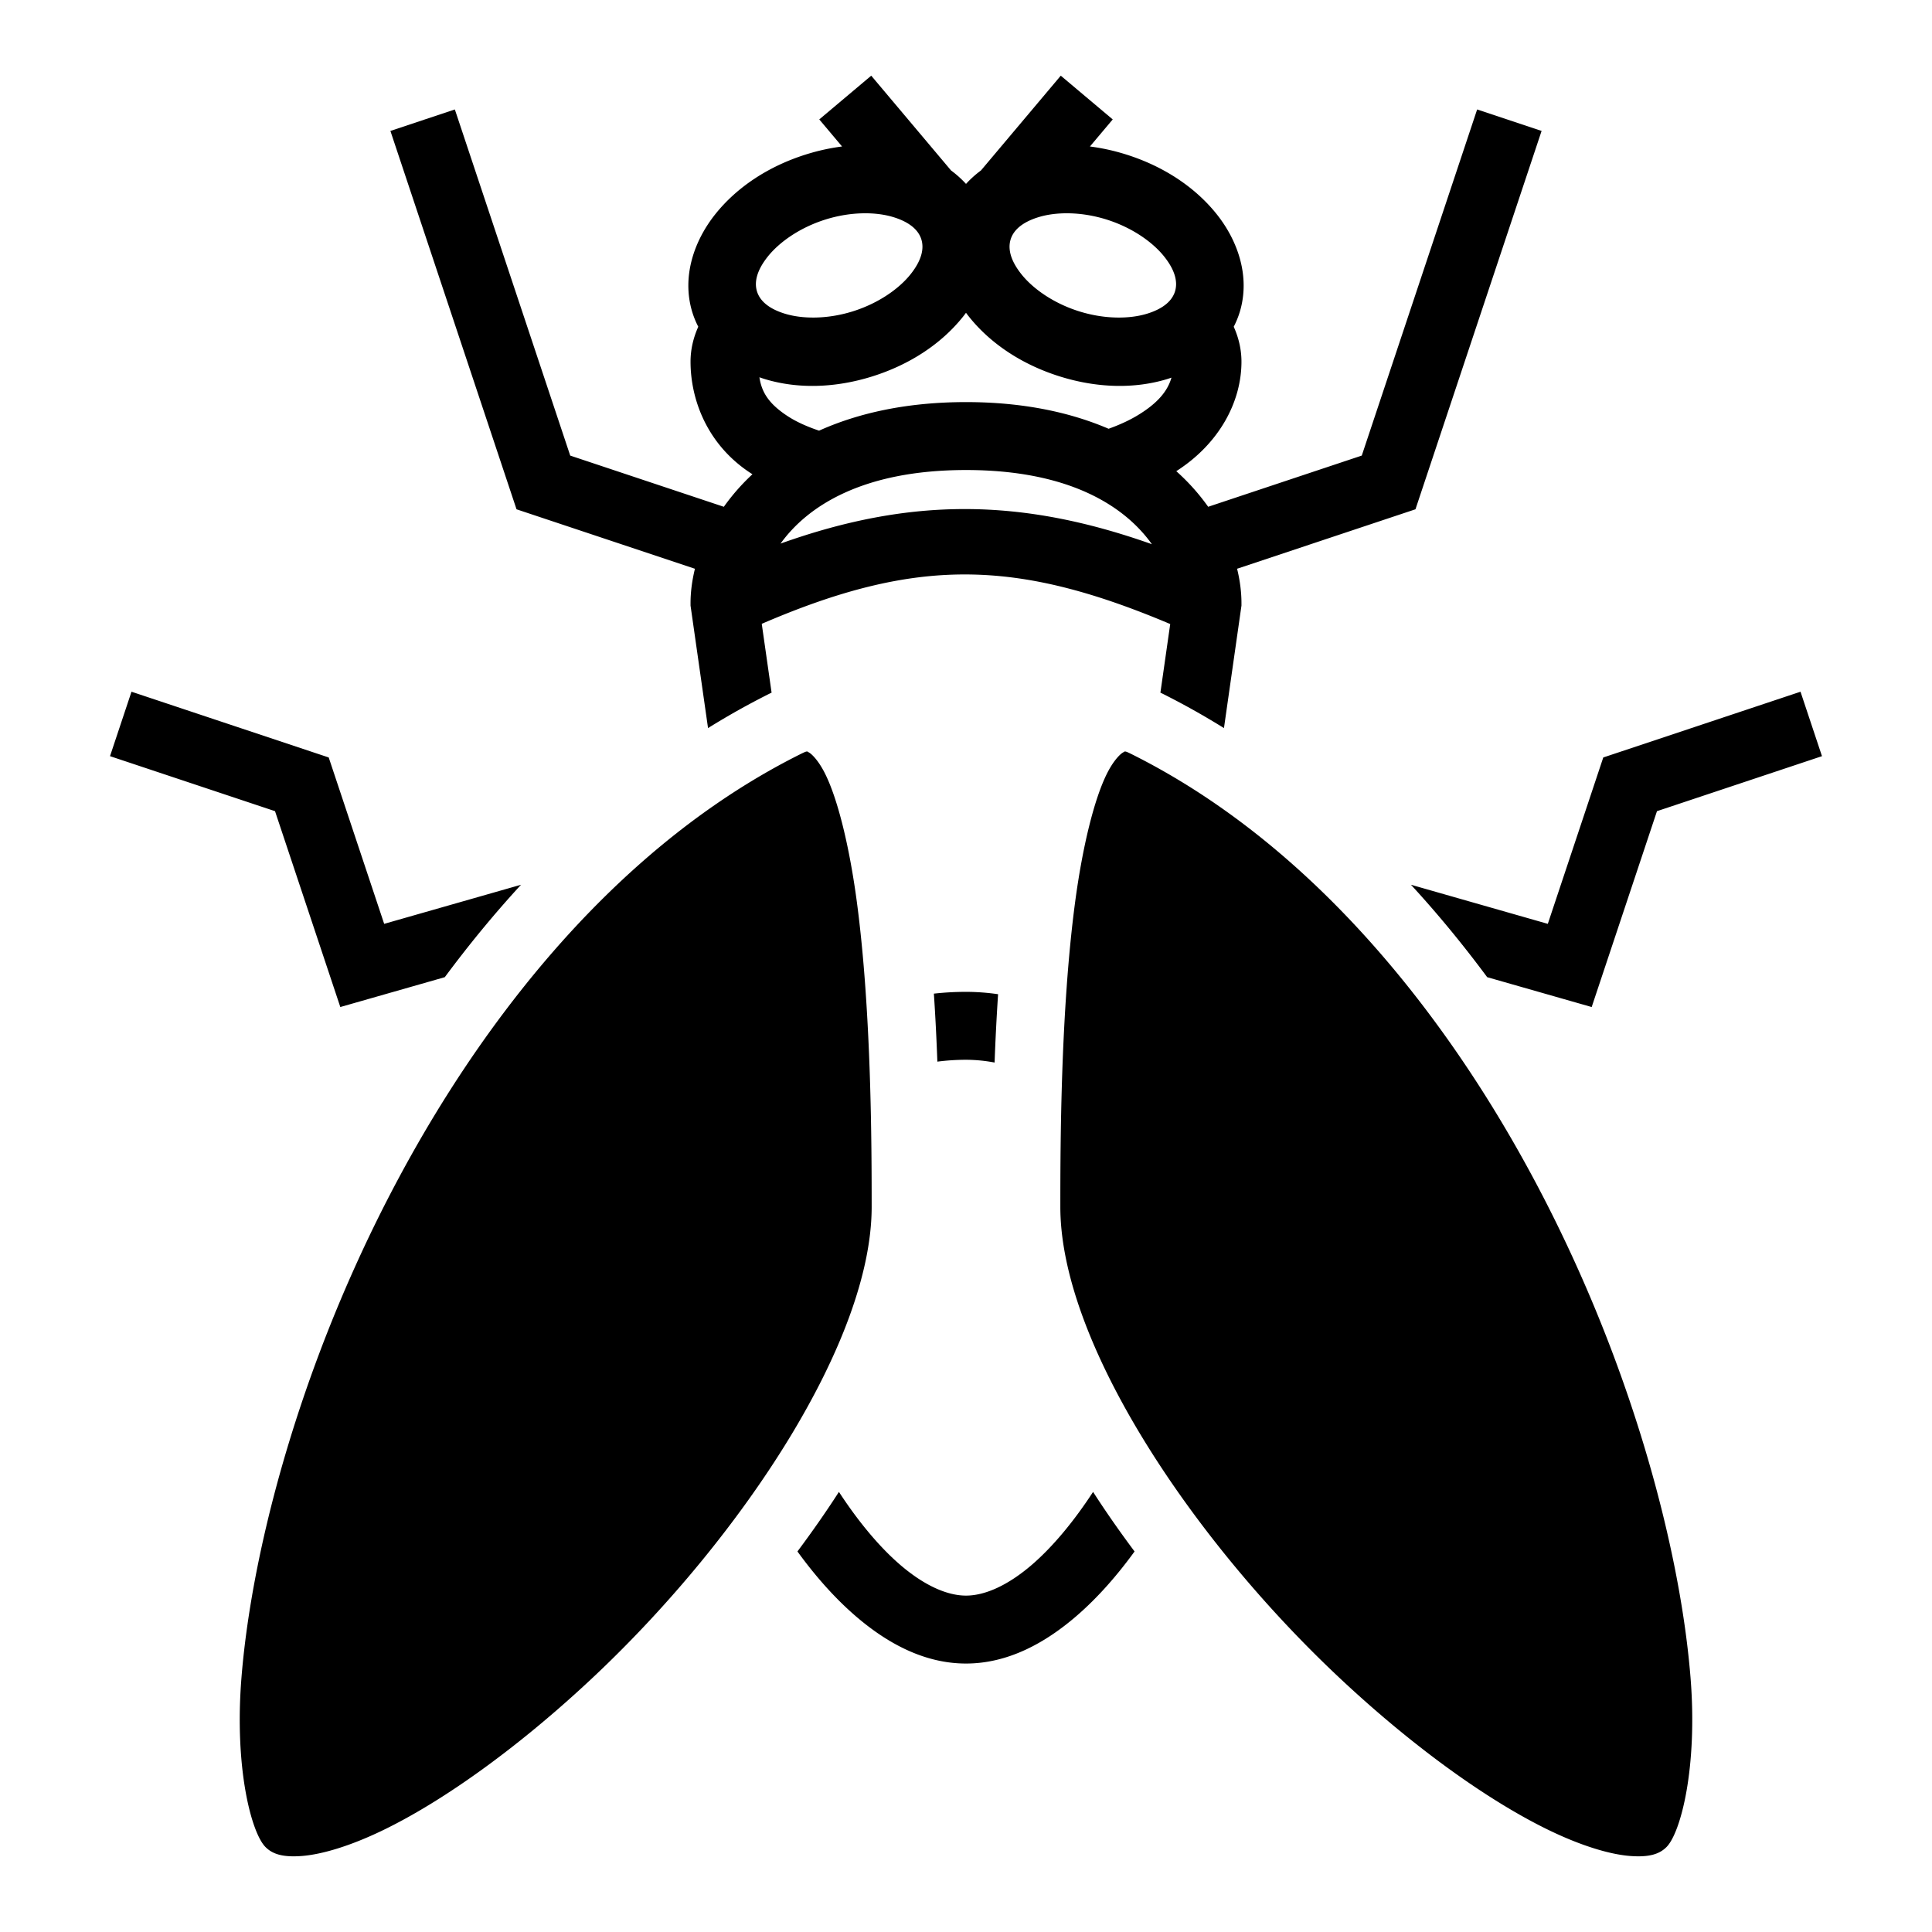 <?xml version="1.0" encoding="utf-8"?>
<!-- Generator: www.svgicons.com -->
<svg xmlns="http://www.w3.org/2000/svg" width="800" height="800" viewBox="0 0 512 512">
<path fill="currentColor" d="m230.885 20.055l-13.77 11.593l6.04 7.172a55.4 55.4 0 0 0-9.505 2.094c-9.973 3.122-18.352 8.67-24.072 15.83s-8.89 16.632-6.168 25.797a23.6 23.6 0 0 0 1.639 4.047c-1.28 2.858-2.049 5.954-2.049 9.263c0 9.994 4.36 22.052 16.104 29.64c.098.063.205.121.304.185a56 56 0 0 0-7.584 8.629l-40.709-13.569l-30.576-91.73l-17.078 5.691l33.424 100.27l47.28 15.76c-.774 3.14-1.165 6.214-1.165 9.124v.64l4.637 32.458a204 204 0 0 1 16.338-9.148c.166-.083.337-.156.505-.235l-2.607-18.246c20.454-8.814 37.288-13.142 54.121-13.084c16.815.058 33.654 4.492 54.125 13.14l-2.598 18.19c.168.079.339.152.504.235a204 204 0 0 1 16.338 9.148L329 160.49v-.639c0-2.91-.387-5.985-1.158-9.127l47.273-15.757l33.424-100.27l-17.078-5.691l-30.576 91.73l-40.705 13.568a56.2 56.2 0 0 0-8.455-9.435C323.115 117.577 329 106.51 329 95.851c0-3.31-.769-6.405-2.049-9.263a23.6 23.6 0 0 0 1.639-4.047c2.722-9.165-.448-18.636-6.168-25.797c-5.72-7.16-14.099-12.708-24.072-15.83a55.4 55.4 0 0 0-9.506-2.094l6.04-7.172l-13.769-11.593l-21.148 25.113a27.7 27.7 0 0 0-3.965 3.568a27.6 27.6 0 0 0-3.967-3.566zm-2.27 36.474c3.079-.065 5.88.314 8.178 1.024c4.596 1.418 6.709 3.642 7.398 5.962c.69 2.321.147 5.379-2.896 9.188s-8.478 7.675-15.29 9.807c-6.81 2.131-13.423 2.035-18.019.617s-6.707-3.642-7.396-5.963s-.147-5.378 2.896-9.188c3.043-3.809 8.479-7.674 15.29-9.806c3.405-1.066 6.76-1.576 9.84-1.64zm54.77 0c3.078.065 6.434.575 9.84 1.64c6.81 2.133 12.244 5.998 15.287 9.807s3.588 6.865 2.898 9.186s-2.802 4.546-7.398 5.965s-11.207 1.514-18.018-.617c-6.81-2.132-12.244-6-15.287-9.809c-3.043-3.81-3.588-6.865-2.898-9.186c.689-2.32 2.802-4.544 7.398-5.962c2.298-.71 5.1-1.09 8.178-1.024M255.998 82.89q.39.53.799 1.045c5.72 7.161 14.099 12.707 24.072 15.828c9.974 3.122 19.94 3.319 28.58.653c.336-.104.667-.222 1-.336c-.977 3.412-3.471 6.69-9.08 10.055c-2.06 1.235-4.582 2.417-7.578 3.494c-10.16-4.362-22.672-7.069-37.791-7.069c-15.691 0-28.579 2.913-38.938 7.569c-3.44-1.157-6.152-2.441-8.19-3.758c-5.206-3.363-7.034-6.489-7.62-10.39a35 35 0 0 0 1.299.435c8.64 2.666 18.608 2.47 28.582-.653c9.973-3.121 18.35-8.667 24.07-15.828c.273-.341.534-.693.795-1.045m.002 41.67c27.754 0 42.266 9.836 49.26 19.66c-17.278-6.13-33.264-9.267-49.254-9.314c-15.946-.047-31.902 2.982-49.154 9.152c7.037-9.77 21.547-19.498 49.148-19.498M34.846 183.312l-5.692 17.078l43.73 14.577l17.304 51.906l27.69-7.912c6.314-8.508 13.038-16.716 20.204-24.494l-36.27 10.363l-14.697-44.094zm442.308 0l-52.27 17.424l-14.697 44.094l-36.269-10.363c7.166 7.778 13.89 15.986 20.203 24.494l27.692 7.912l17.302-51.906l43.73-14.577zm-263.357 15.844c-.26.023-.71.216-1.772.746c-60.828 30.414-104.05 96.492-127.537 159.08c-11.743 31.294-18.567 61.648-20.494 85.58c-1.926 23.933 2.616 41.173 6.37 44.926c1.759 1.76 4.358 2.784 9.677 2.363c5.32-.42 12.717-2.639 21.07-6.642c16.708-8.007 37.225-22.893 56.707-41.305C196.783 407.081 231 355.348 231 319.851c0-16-.046-51.745-3.922-80.81c-1.938-14.533-5.06-27.476-8.582-34.324c-1.761-3.425-3.516-4.99-4.088-5.288c-.286-.148-.352-.296-.611-.273m84.406 0c-.259-.023-.325.125-.611.273c-.572.298-2.327 1.863-4.088 5.288c-3.522 6.848-6.644 19.791-8.582 34.324c-3.876 29.065-3.922 64.81-3.922 80.81c0 35.497 34.217 87.23 73.182 124.053c19.482 18.412 40 33.298 56.707 41.305c8.353 4.003 15.75 6.222 21.07 6.642c5.32.421 7.918-.604 9.678-2.363c3.753-3.753 8.295-20.993 6.369-44.926c-1.927-23.932-8.75-54.286-20.494-85.58c-23.487-62.588-66.71-128.666-127.537-159.08c-1.061-.53-1.513-.723-1.772-.746M256 262.851a77 77 0 0 0-8.512.473c.408 6.14.708 12.198.924 18.02a60 60 0 0 1 7.588-.493a41 41 0 0 1 7.578.735a626 626 0 0 1 .924-18.11a60 60 0 0 0-8.502-.625M222.324 395.37c-3.43 5.326-7.116 10.594-10.994 15.783c4.639 6.388 9.726 12.19 15.275 17c8.513 7.378 18.395 12.7 29.395 12.7s20.882-5.322 29.395-12.7c5.55-4.81 10.636-10.612 15.275-17c-3.878-5.189-7.565-10.457-10.994-15.783c-5.005 7.675-10.559 14.405-16.07 19.182c-6.488 5.622-12.606 8.3-17.606 8.3s-11.118-2.678-17.605-8.3c-5.512-4.777-11.066-11.507-16.07-19.182z"/>
</svg>